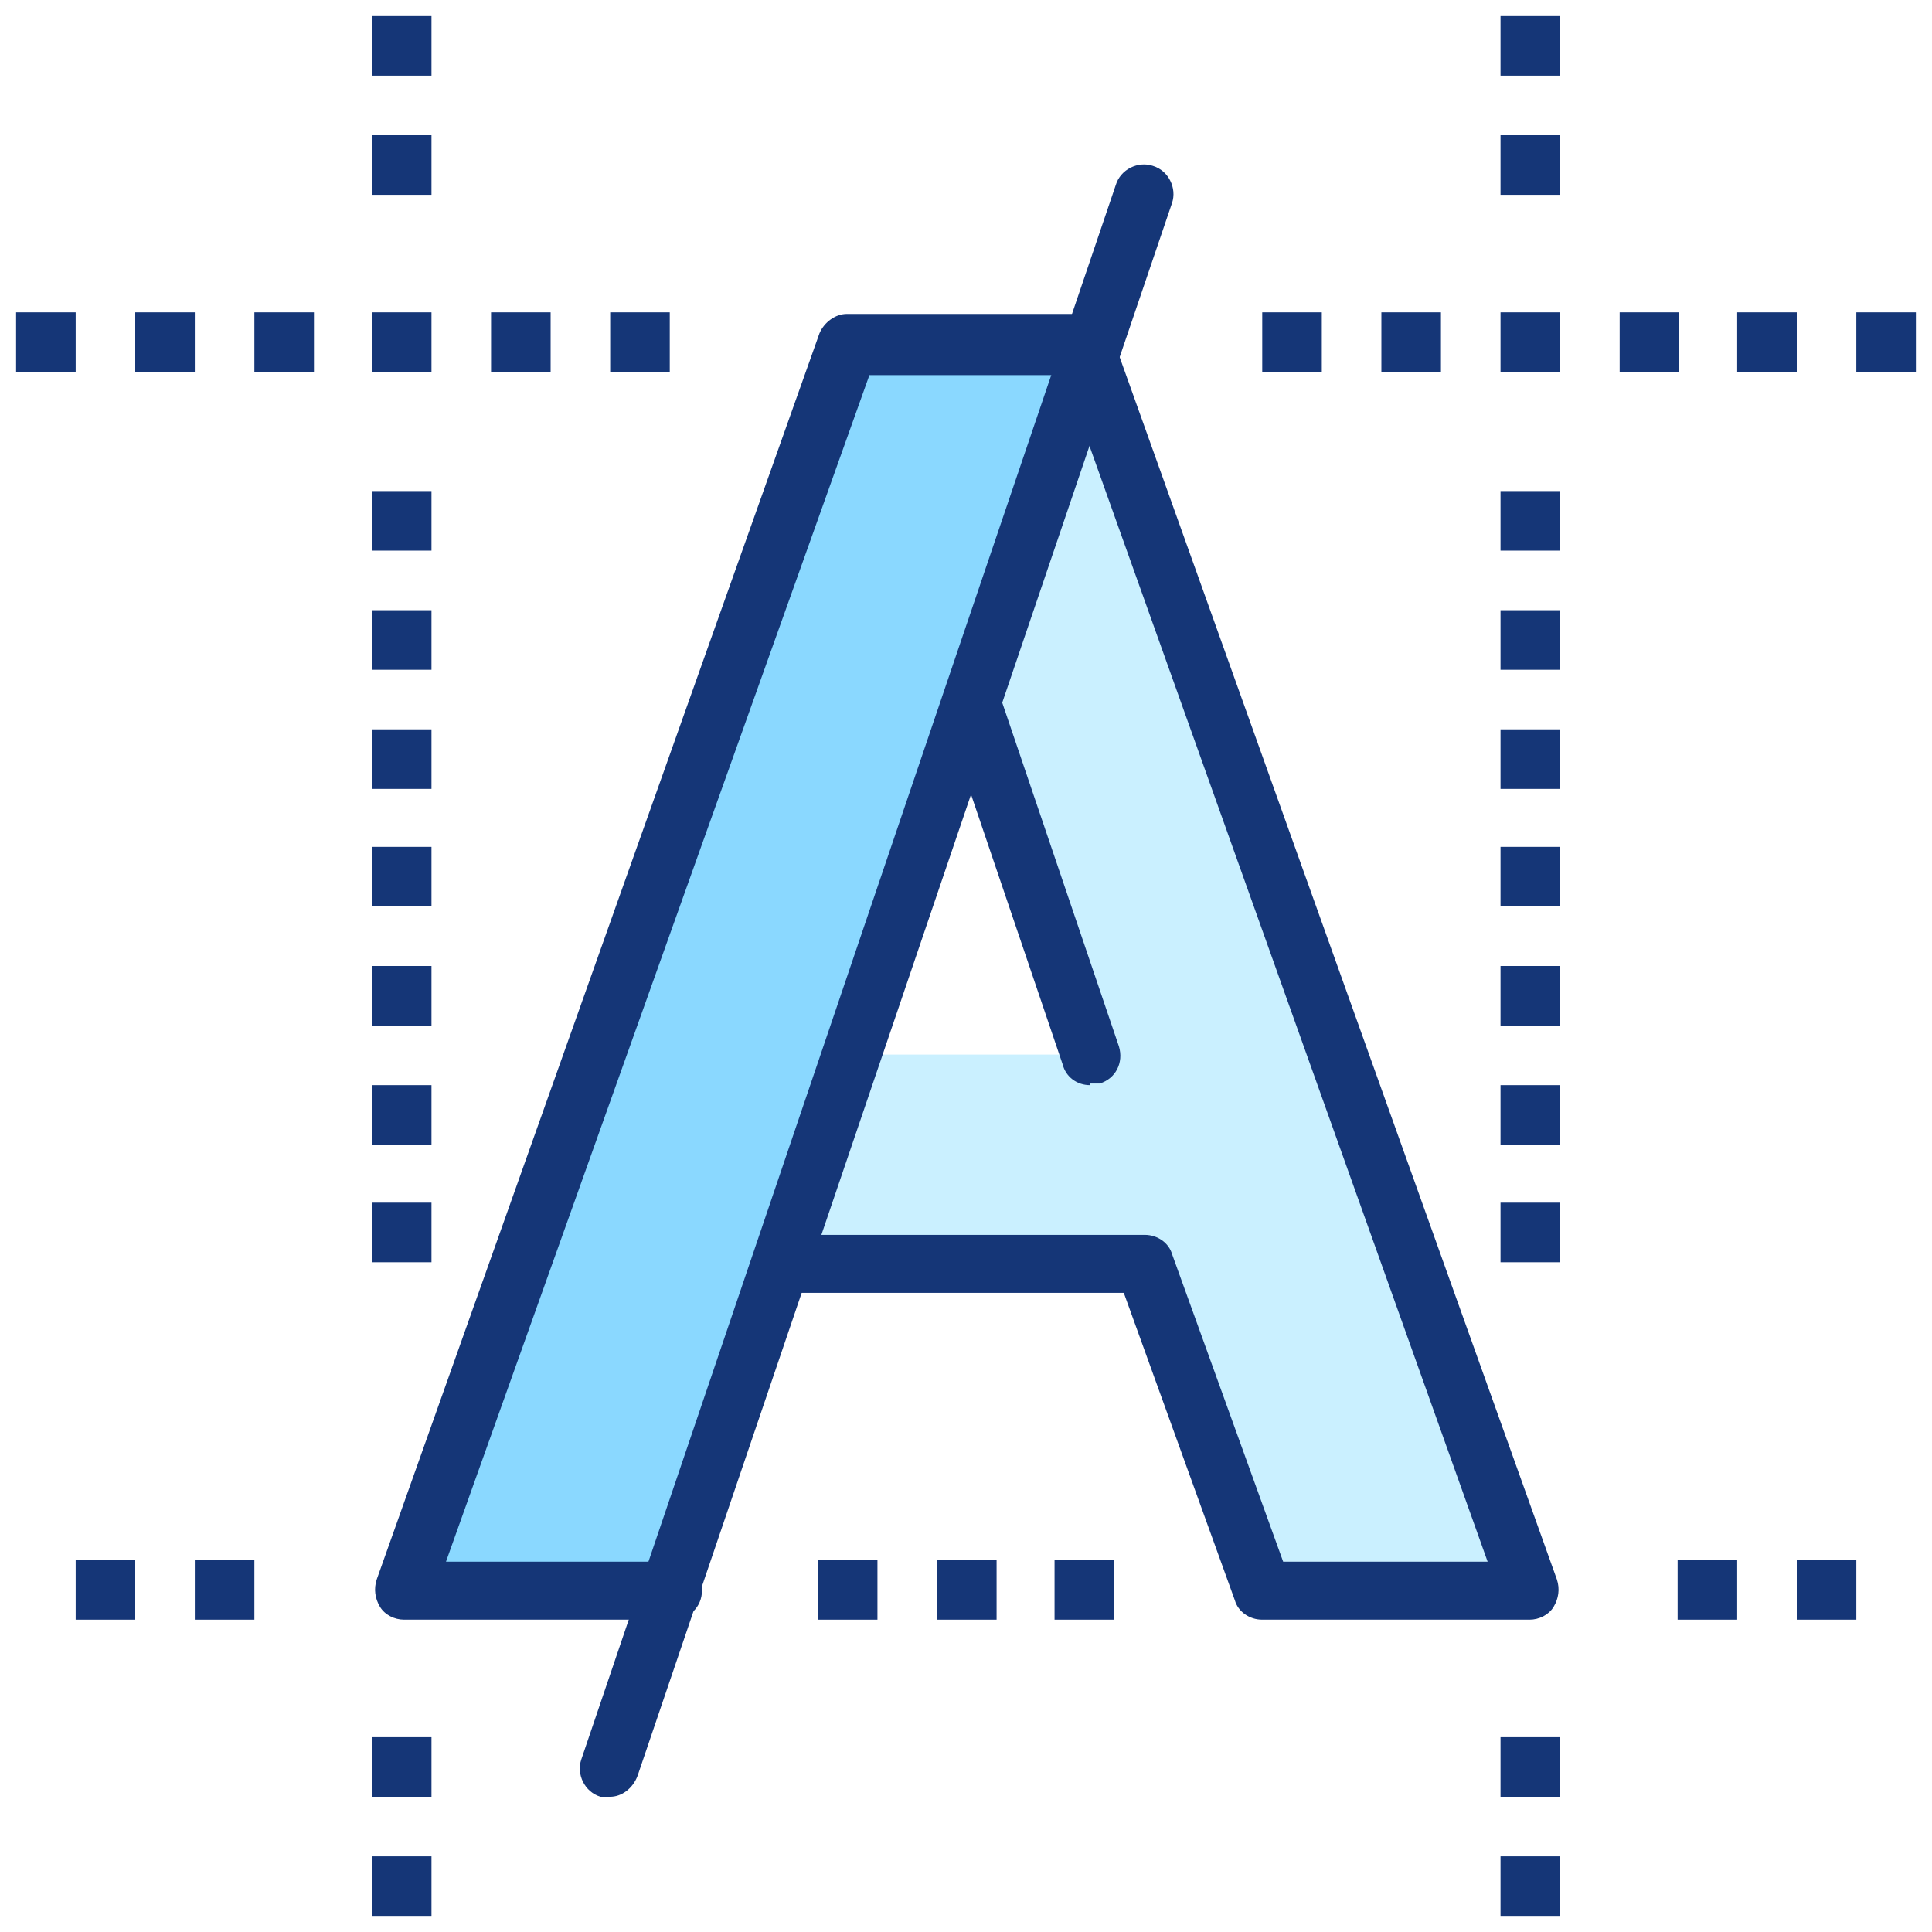 <?xml version="1.0" encoding="UTF-8"?>
<svg id="Layer_1" xmlns="http://www.w3.org/2000/svg" version="1.1" viewBox="0 0 120 120">
  <!-- Generator: Adobe Illustrator 29.4.0, SVG Export Plug-In . SVG Version: 2.1.0 Build 152)  -->
  <defs>
    <style>
      .st0 {
        fill: #8ad8ff;
      }

      .st1 {
        fill: #153677;
      }

      .st2 {
        fill: #caf0ff;
      }
    </style>
  </defs>
  <g id="font_design_x2F_typography">
    <g>
      <g>
        <polygon class="st0" points="52.9 65.5 48.5 78.4 41.6 98.7 25 98.7 52.6 21.3 67.4 21.3 67.7 22.1 60.3 43.7 52.9 65.5"/>
        <polygon class="st2" points="67.7 22.1 95 98.7 78.4 98.7 71.1 78.4 48.6 78.4 48.5 78.4 52.9 65.5 67.7 65.5 60.3 43.7 67.7 22.1"/>
      </g>
      <g>
        <path class="st1" d="M95,100.6h-16.6c-.8,0-1.5-.5-1.7-1.2l-6.9-19.1h-21.2c-1,0-1.8-.8-1.8-1.8s.8-1.8,1.8-1.8h22.5c.8,0,1.5.5,1.7,1.2l6.9,19.1h12.7l-26.3-73.7h-12.1l-26.3,73.7h14.1c1,0,1.8.8,1.8,1.8s-.8,1.8-1.8,1.8h-16.7c-.6,0-1.2-.3-1.5-.8s-.4-1.1-.2-1.7L50.9,20.7c.3-.7,1-1.2,1.7-1.2h14.7c.8,0,1.5.5,1.7,1.2l.3.8,27.4,76.6c.2.6.1,1.2-.2,1.7s-.9.8-1.5.8Z"/>
        <path class="st1" d="M37.9,111.6c-.2,0-.4,0-.6,0-1-.3-1.5-1.4-1.2-2.3L69.3,11.5c.3-1,1.4-1.5,2.3-1.2,1,.3,1.5,1.4,1.2,2.3l-33.2,97.7c-.3.8-1,1.3-1.7,1.3Z"/>
        <path class="st1" d="M67.7,67.4c-.8,0-1.5-.5-1.7-1.3l-7.4-21.8c-.3-1,.2-2,1.2-2.3,1-.3,2,.2,2.3,1.2l7.4,21.8c.3,1-.2,2-1.2,2.3-.2,0-.4,0-.6,0Z"/>
        <rect class="st1" x="93.2" y="115.3" width="3.7" height="3.7"/>
        <rect class="st1" x="93.2" y="107.9" width="3.7" height="3.7"/>
        <rect class="st1" x="93.2" y="67.4" width="3.7" height="3.7"/>
        <rect class="st1" x="93.2" y="74.7" width="3.7" height="3.7"/>
        <rect class="st1" x="93.2" y="60" width="3.7" height="3.7"/>
        <rect class="st1" x="93.2" y="52.6" width="3.7" height="3.7"/>
        <rect class="st1" x="93.2" y="45.3" width="3.7" height="3.7"/>
        <rect class="st1" x="93.2" y="30.5" width="3.7" height="3.7"/>
        <rect class="st1" x="93.2" y="37.9" width="3.7" height="3.7"/>
        <rect class="st1" x="93.2" y="8.4" width="3.7" height="3.7"/>
        <rect class="st1" x="93.2" y="1" width="3.7" height="3.7"/>
        <rect class="st1" x="23.1" y="115.3" width="3.7" height="3.7"/>
        <rect class="st1" x="23.1" y="107.9" width="3.7" height="3.7"/>
        <rect class="st1" x="23.1" y="67.4" width="3.7" height="3.7"/>
        <rect class="st1" x="23.1" y="74.7" width="3.7" height="3.7"/>
        <rect class="st1" x="23.1" y="60" width="3.7" height="3.7"/>
        <rect class="st1" x="23.1" y="52.6" width="3.7" height="3.7"/>
        <rect class="st1" x="23.1" y="45.3" width="3.7" height="3.7"/>
        <rect class="st1" x="23.1" y="30.5" width="3.7" height="3.7"/>
        <rect class="st1" x="23.1" y="37.9" width="3.7" height="3.7"/>
        <rect class="st1" x="23.1" y="8.4" width="3.7" height="3.7"/>
        <rect class="st1" x="23.1" y="1" width="3.7" height="3.7"/>
        <rect class="st1" x="115.3" y="19.4" width="3.7" height="3.7"/>
        <rect class="st1" x="100.6" y="19.4" width="3.7" height="3.7"/>
        <rect class="st1" x="107.9" y="19.4" width="3.7" height="3.7"/>
        <rect class="st1" x="93.2" y="19.4" width="3.7" height="3.7"/>
        <rect class="st1" x="85.8" y="19.4" width="3.7" height="3.7"/>
        <rect class="st1" x="78.4" y="19.4" width="3.7" height="3.7"/>
        <rect class="st1" x="30.5" y="19.4" width="3.7" height="3.7"/>
        <rect class="st1" x="37.9" y="19.4" width="3.7" height="3.7"/>
        <rect class="st1" x="23.1" y="19.4" width="3.7" height="3.7"/>
        <rect class="st1" x="15.8" y="19.4" width="3.7" height="3.7"/>
        <rect class="st1" x="8.4" y="19.4" width="3.7" height="3.7"/>
        <rect class="st1" x="1" y="19.4" width="3.7" height="3.7"/>
        <rect class="st1" x="111.6" y="96.9" width="3.7" height="3.7"/>
        <rect class="st1" x="104.2" y="96.9" width="3.7" height="3.7"/>
        <rect class="st1" x="65.5" y="96.9" width="3.7" height="3.7"/>
        <rect class="st1" x="58.2" y="96.9" width="3.7" height="3.7"/>
        <rect class="st1" x="50.8" y="96.9" width="3.7" height="3.7"/>
        <rect class="st1" x="12.1" y="96.9" width="3.7" height="3.7"/>
        <rect class="st1" x="4.7" y="96.9" width="3.7" height="3.7"/>
      </g>
    </g>
  </g>
</svg>